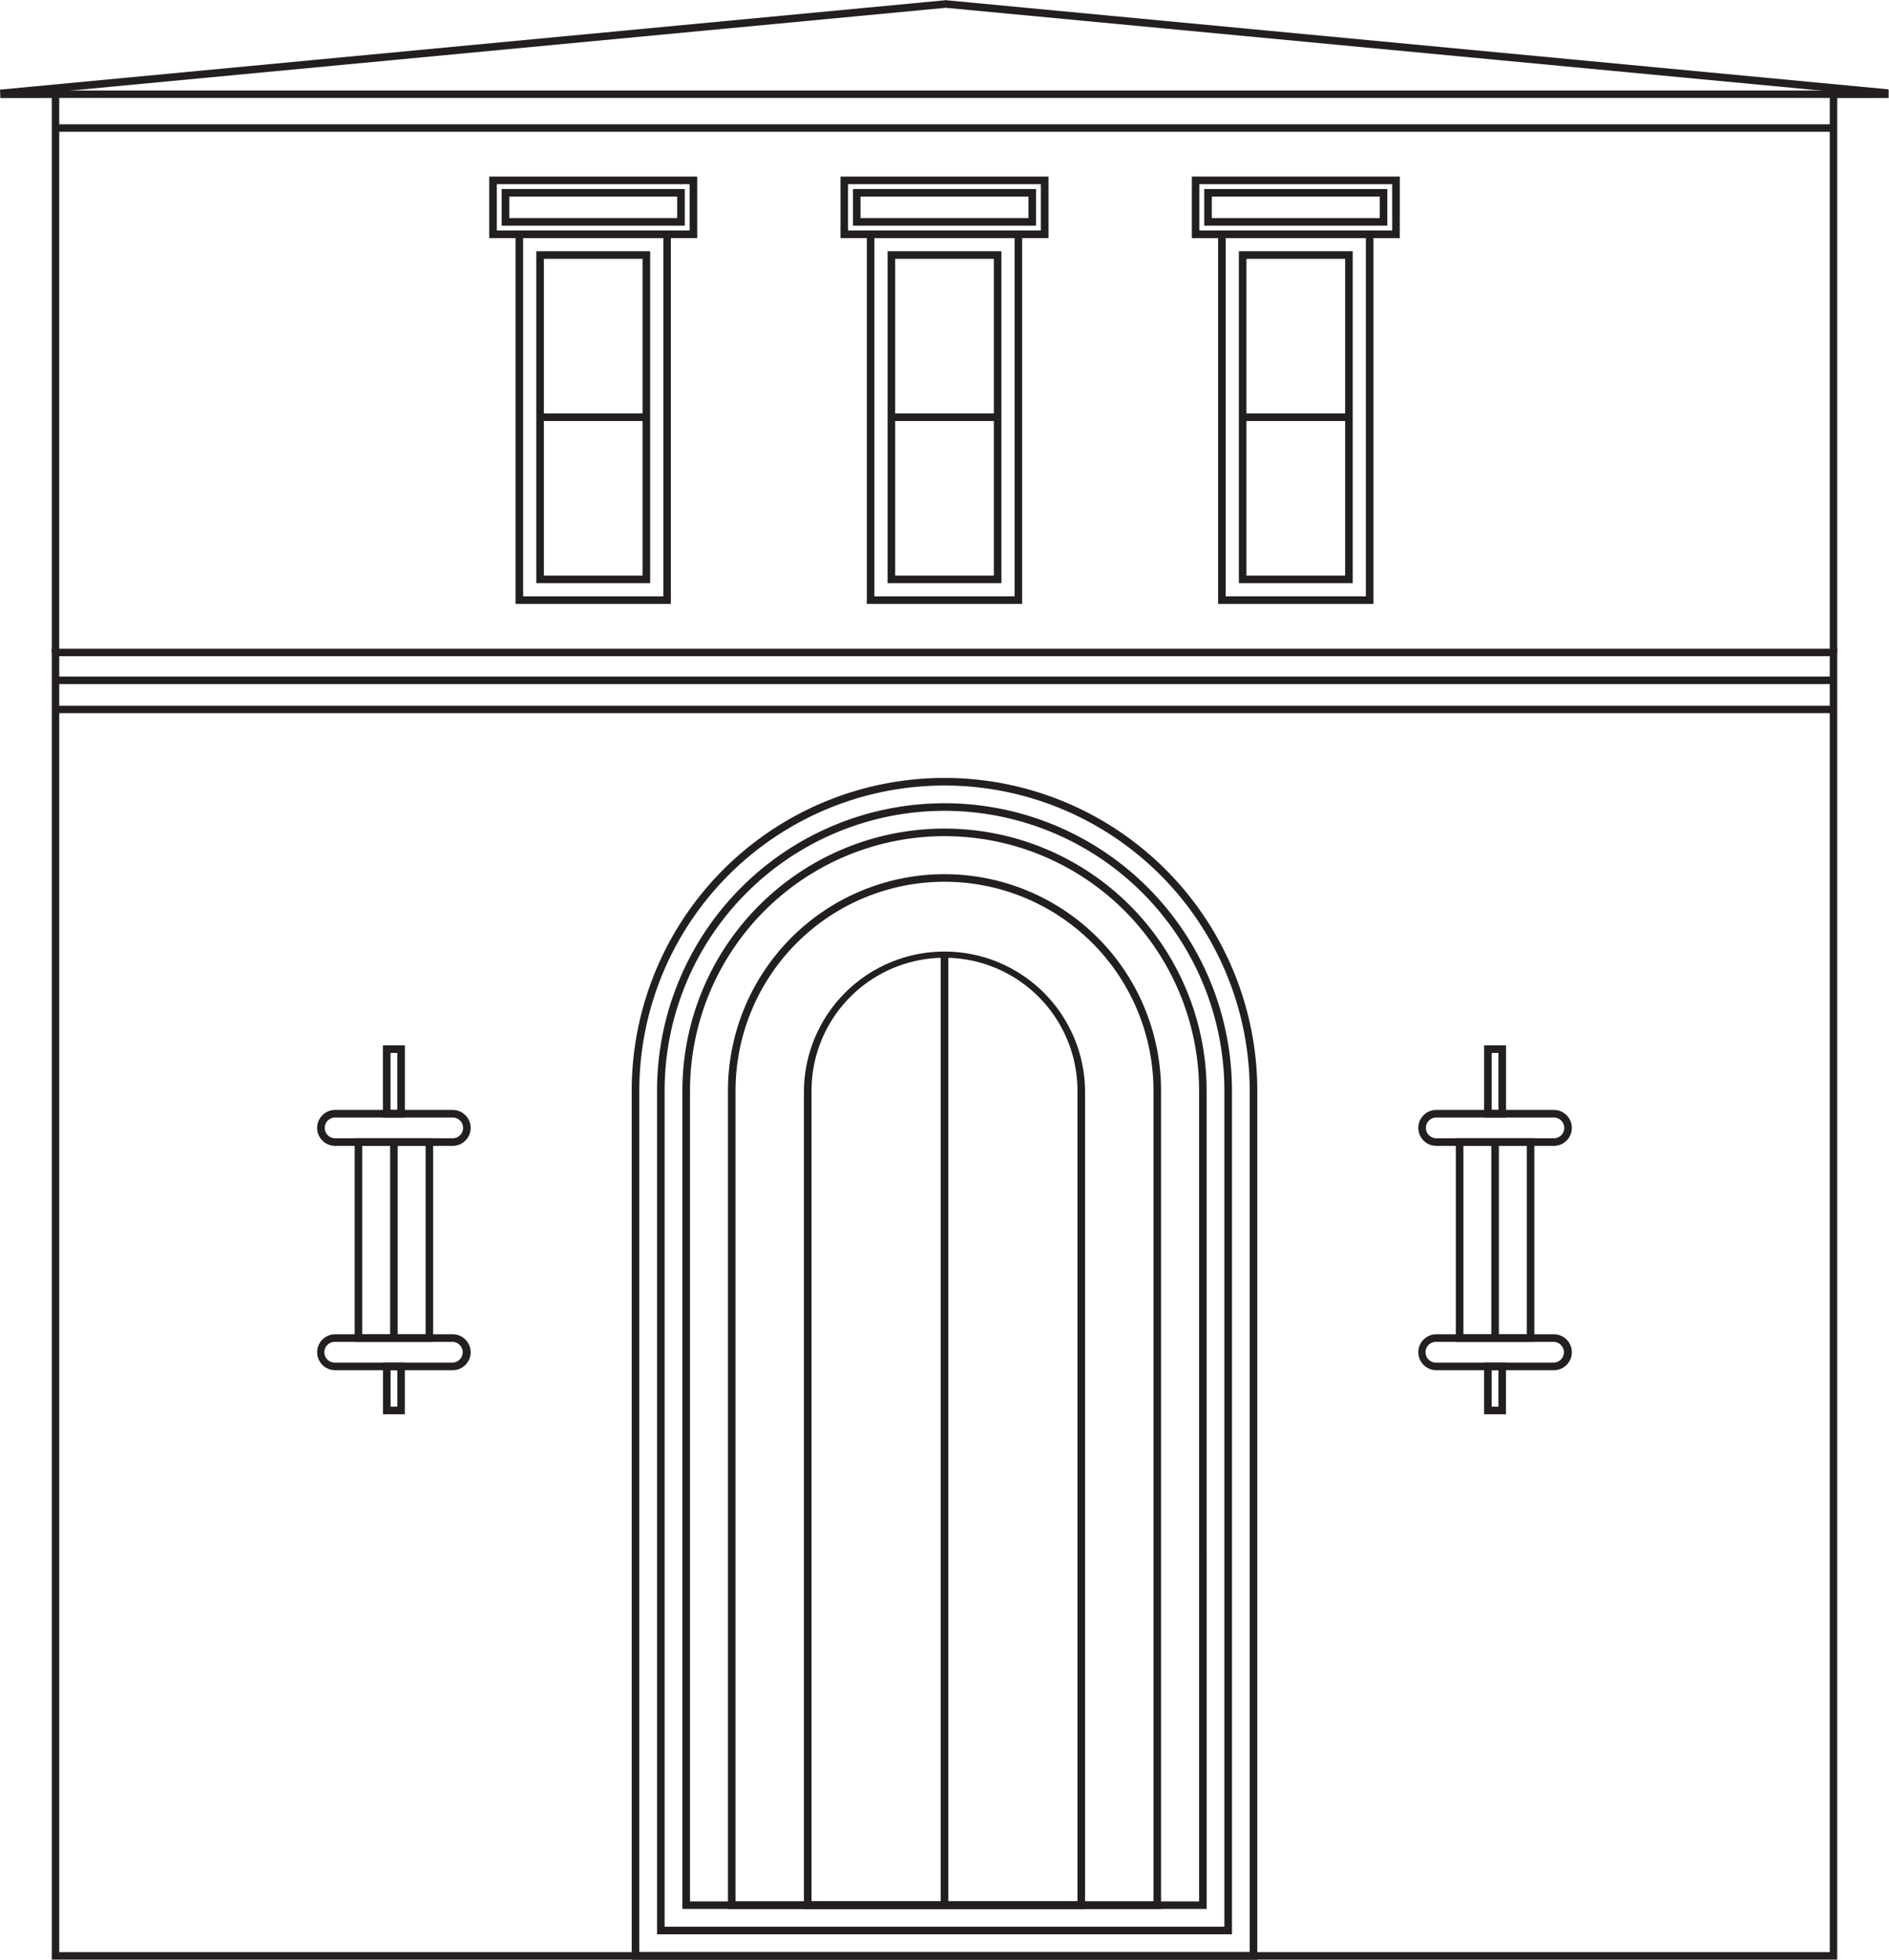 <svg data-name="Group 1090" xmlns="http://www.w3.org/2000/svg" width="140.11" height="145.296" viewBox="0 0 140.11 145.296">
    <defs>
        <clipPath id="21pdnv9g4a">
            <path data-name="Rectangle 3990" style="fill:none" d="M0 0h140.11v145.296H0z"/>
        </clipPath>
    </defs>
    <path data-name="Path 2375" d="M4.394 48.653h131.323v96.085H4.394zm-.553 96.638H136.27V48.1H3.841z" style="fill:#231f20"/>
    <path data-name="Rectangle 3977" transform="translate(4.117 50.164)" style="fill:#231f20" d="M0 0h131.876v.553H0z"/>
    <path data-name="Rectangle 3978" transform="translate(4.117 52.325)" style="fill:#231f20" d="M0 0h131.876v.553H0z"/>
    <path data-name="Path 2376" d="M136.27 48.377h-.553V7.264H4.393v41.113H3.84V6.711h132.43z" style="fill:#231f20"/>
    <g data-name="Group 1089">
        <g data-name="Group 1088" style="clip-path:url(#21pdnv9g4a)">
            <path data-name="Path 2377" d="M93.255 145.3h-46.4V80.879a23.2 23.2 0 1 1 46.4 0zm-45.837-.562h45.274V80.879a22.637 22.637 0 1 0-45.274 0z" style="fill:#231f20"/>
            <path data-name="Path 2378" d="M91.376 143.418H48.734V80.877a21.321 21.321 0 0 1 42.642 0zm-42.08-.562h41.518V80.877a20.759 20.759 0 0 0-41.518 0z" style="fill:#231f20"/>
            <path data-name="Path 2379" d="M89.5 141.539H50.613V80.877a19.442 19.442 0 0 1 38.884 0zm-38.322-.562h37.76v-60.1a18.88 18.88 0 0 0-37.76 0z" style="fill:#231f20"/>
            <path data-name="Path 2380" d="M86.117 141.539H53.994V80.877a16.061 16.061 0 0 1 32.123 0zm-31.561-.562h31v-60.1a15.5 15.5 0 0 0-31 0z" style="fill:#231f20"/>
            <path data-name="Path 2381" d="M80.48 141.539H59.629V80.877a10.426 10.426 0 0 1 20.851 0zm-20.289-.562h19.727v-60.1a9.863 9.863 0 0 0-19.727 0z" style="fill:#231f20"/>
            <path data-name="Rectangle 3979" transform="translate(69.774 70.734)" style="fill:#231f20" d="M0 0h.562v70.524H0z"/>
            <path data-name="Path 2382" d="M49.759 44.776h-11.52V17.09h11.52zM38.8 44.214h10.4V17.653H38.8z" style="fill:#231f20"/>
            <path data-name="Path 2383" d="M48.223 43.239h-8.446V18.628h8.446zm-7.884-.562h7.321V19.191h-7.321z" style="fill:#231f20"/>
            <path data-name="Path 2384" d="M51.713 17.653H36.286v-4.561h15.427zm-14.864-.562h14.3v-3.436h-14.3z" style="fill:#231f20"/>
            <path data-name="Path 2385" d="M50.791 16.732H37.208v-2.717h13.583zm-13.02-.563h12.458v-1.592H37.771z" style="fill:#231f20"/>
            <path data-name="Rectangle 3980" transform="translate(40.057 30.653)" style="fill:#231f20" d="M0 0h7.884v.562H0z"/>
            <path data-name="Path 2386" d="M75.814 44.776h-11.52V17.09h11.52zm-10.957-.562h10.395V17.653H64.857z" style="fill:#231f20"/>
            <path data-name="Path 2387" d="M74.278 43.239h-8.446V18.628h8.446zm-7.883-.562h7.321V19.191h-7.321z" style="fill:#231f20"/>
            <path data-name="Path 2388" d="M77.769 17.653H62.342v-4.561h15.427zM62.9 17.091h14.3v-3.436H62.9z" style="fill:#231f20"/>
            <path data-name="Path 2389" d="M76.847 16.732H63.264v-2.717h13.583zm-13.021-.563h12.458v-1.592H63.826z" style="fill:#231f20"/>
            <path data-name="Rectangle 3981" transform="translate(66.113 30.653)" style="fill:#231f20" d="M0 0h7.884v.562H0z"/>
            <path data-name="Path 2390" d="M101.87 44.776H90.35V17.09h11.52zm-10.957-.562h10.395V17.653H90.913z" style="fill:#231f20"/>
            <path data-name="Path 2391" d="M100.334 43.239h-8.446V18.628h8.446zm-7.884-.562h7.321V19.191H92.45z" style="fill:#231f20"/>
            <path data-name="Path 2392" d="M103.824 17.653H88.4v-4.561h15.427zm-14.864-.562h14.3v-3.436h-14.3z" style="fill:#231f20"/>
            <path data-name="Path 2393" d="M102.9 16.732H89.319v-2.717H102.9zm-13.02-.563h12.46v-1.592H89.882z" style="fill:#231f20"/>
            <path data-name="Rectangle 3982" transform="translate(92.169 30.653)" style="fill:#231f20" d="M0 0h7.884v.562H0z"/>
            <path data-name="Rectangle 3983" transform="translate(4.117 9.216)" style="fill:#231f20" d="M0 0h131.876v.553H0z"/>
            <path data-name="Rectangle 3984" transform="rotate(-5.4 70.46 3.318)" style="fill:#231f20" d="M0 0h70.342v.561H0z"/>
            <path data-name="Rectangle 3985" transform="rotate(-84.6 35.306 -38.179)" style="fill:#231f20" d="M0 0h.561v70.343H0z"/>
            <path data-name="Rectangle 3986" transform="translate(.026 6.707)" style="fill:#231f20" d="M0 0h4.091v.562H0z"/>
            <path data-name="Rectangle 3987" transform="translate(135.993 6.707)" style="fill:#231f20" d="M0 0h4.091v.562H0z"/>
            <path data-name="Path 2394" d="M33.578 84.958h-8.723a1.331 1.331 0 0 1 0-2.662h8.723a1.331 1.331 0 1 1 0 2.662m-8.723-2.1a.768.768 0 1 0 0 1.537h8.723a.768.768 0 0 0 0-1.537z" style="fill:#231f20"/>
            <path data-name="Path 2395" d="M33.578 101.592h-8.723a1.331 1.331 0 0 1 0-2.662h8.723a1.331 1.331 0 1 1 0 2.662m-8.723-2.1a.769.769 0 1 0 0 1.537h8.723a.769.769 0 0 0 0-1.537z" style="fill:#231f20"/>
            <path data-name="Path 2396" d="M32.128 99.492h-5.822v-15.1h5.822zm-5.26-.562h4.7V84.957h-4.7z" style="fill:#231f20"/>
            <path data-name="Rectangle 3988" transform="translate(28.936 84.676)" style="fill:#231f20" d="M0 0h.562v14.535H0z"/>
            <path data-name="Path 2397" d="M30.03 82.858H28.4v-5.352h1.63zm-1.064-.563h.5v-4.227h-.5z" style="fill:#231f20"/>
            <path data-name="Path 2398" d="M30.027 104.861h-1.621v-3.832h1.621zm-1.058-.562h.5v-2.707h-.5z" style="fill:#231f20"/>
            <path data-name="Path 2399" d="M115.255 84.958h-8.724a1.331 1.331 0 0 1 0-2.662h8.724a1.331 1.331 0 0 1 0 2.662m-8.724-2.1a.768.768 0 1 0 0 1.537h8.724a.768.768 0 0 0 0-1.537z" style="fill:#231f20"/>
            <path data-name="Path 2400" d="M115.255 101.592h-8.724a1.331 1.331 0 1 1 0-2.662h8.724a1.331 1.331 0 0 1 0 2.662m-8.724-2.1a.769.769 0 1 0 0 1.537h8.724a.769.769 0 0 0 0-1.537z" style="fill:#231f20"/>
            <path data-name="Path 2401" d="M113.805 99.492h-5.823v-15.1h5.823zm-5.261-.562h4.7V84.957h-4.7z" style="fill:#231f20"/>
            <path data-name="Rectangle 3989" transform="translate(110.612 84.676)" style="fill:#231f20" d="M0 0h.562v14.535H0z"/>
            <path data-name="Path 2402" d="M111.706 82.858h-1.627v-5.352h1.627zm-1.064-.563h.5v-4.227h-.5z" style="fill:#231f20"/>
            <path data-name="Path 2403" d="M111.7 104.861h-1.622v-3.832h1.622zm-1.059-.562h.5v-2.707h-.5z" style="fill:#231f20"/>
        </g>
    </g>
</svg>
